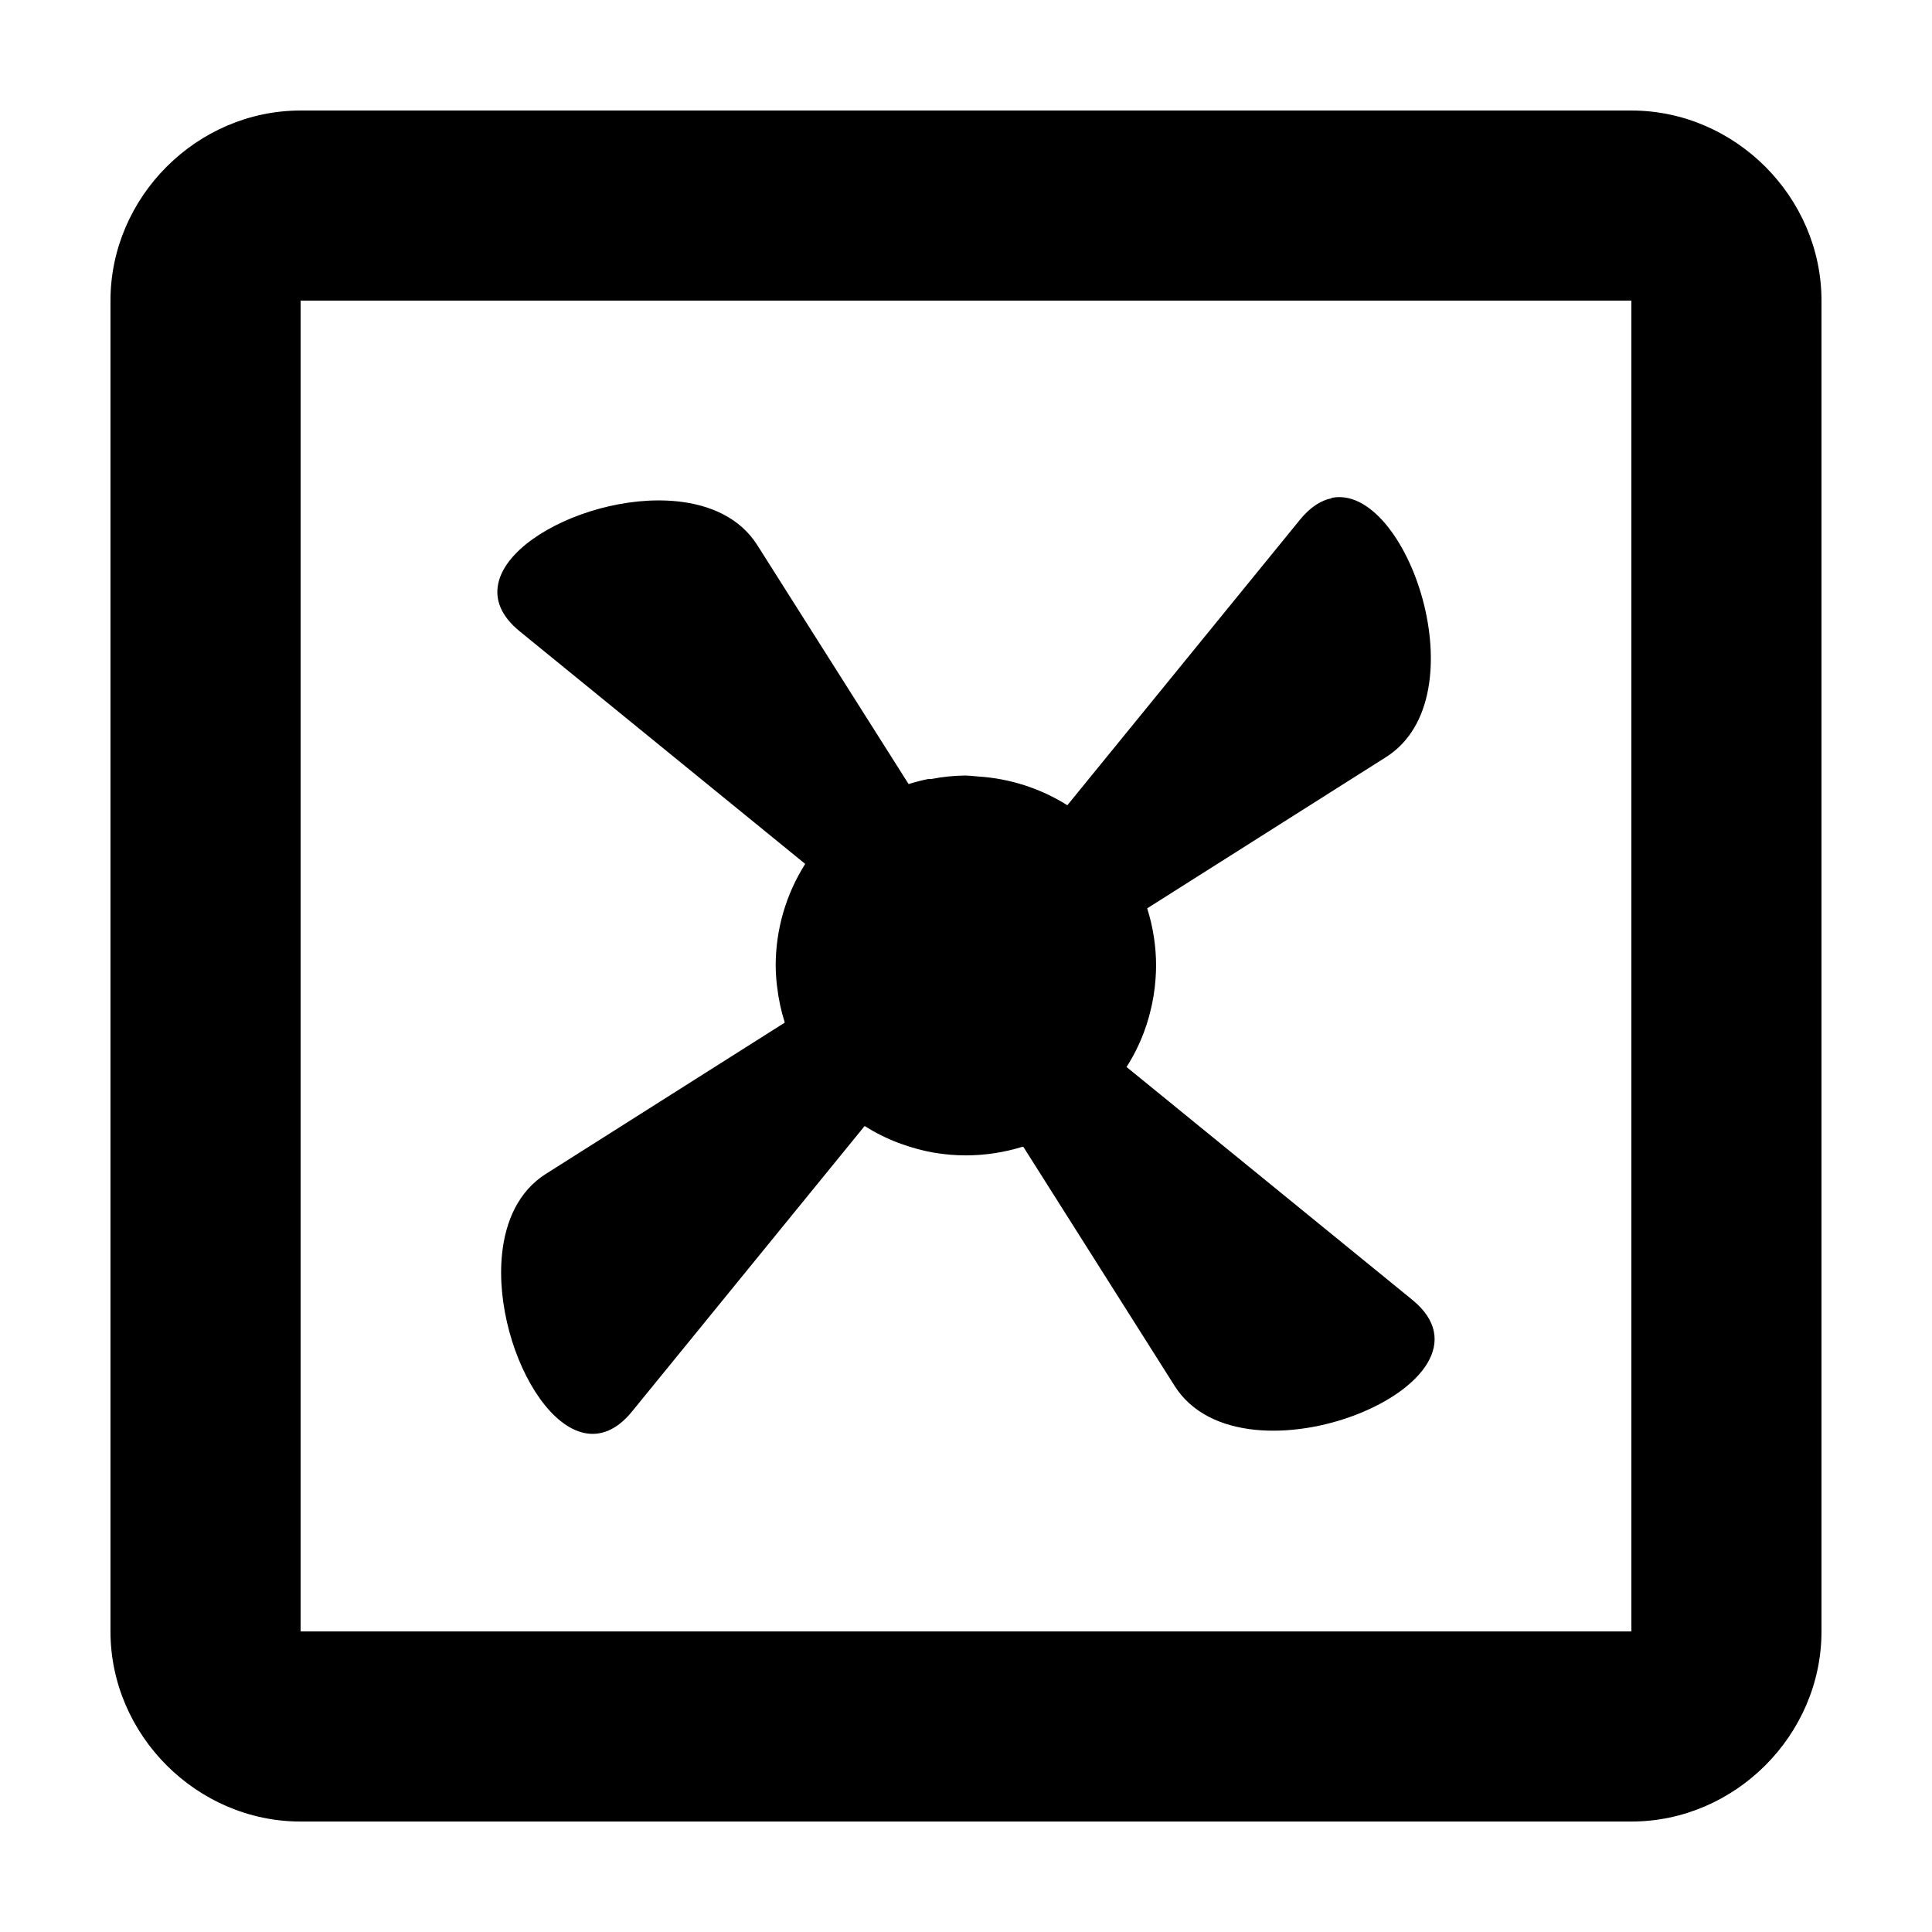 <?xml version="1.0" encoding="UTF-8"?>
<!-- Uploaded to: SVG Repo, www.svgrepo.com, Generator: SVG Repo Mixer Tools -->
<svg fill="#000000" width="800px" height="800px" version="1.1" viewBox="144 144 512 512" xmlns="http://www.w3.org/2000/svg">
 <path d="m223.66 173.29c-27.477 0-50.383 22.906-50.383 50.383v352.67c0 27.477 22.906 50.383 50.383 50.383h352.67c27.477 0 50.383-22.906 50.383-50.383v-352.67c0-27.477-22.906-50.383-50.383-50.383zm0 50.383h352.67v352.67h-352.67zm273.26 52.352c-2.844 0.578-5.688 2.367-8.414 5.707l-61.648 75.668h0.004c-7.144-4.488-15.297-7.109-23.715-7.625-1.062-0.121-2.129-0.203-3.199-0.254h-0.246c-3.008 0.043-6.004 0.355-8.957 0.934-0.262-0.004-0.523-0.004-0.785 0-1.746 0.352-3.469 0.797-5.168 1.332l-40.098-63.32c-4.543-7.18-12.41-10.699-21.254-11.609-26.539-2.734-61.781 18.09-41.723 34.441l75.668 61.645h0.004c-5.094 8.035-7.805 17.352-7.824 26.863 0.016 1.695 0.113 3.387 0.297 5.07 0.031 0.242 0.062 0.484 0.098 0.73 0.371 3.188 1.047 6.332 2.016 9.395l-63.32 40.098c-7.18 4.543-10.703 12.41-11.609 21.254-2.734 26.539 18.09 61.781 34.441 41.719l61.648-75.668-0.004 0.004c2.801 1.762 5.766 3.246 8.859 4.426 0.375 0.141 0.75 0.273 1.129 0.402 2.703 0.977 5.484 1.719 8.316 2.219 2.828 0.488 5.691 0.73 8.559 0.73 5.055-0.004 10.082-0.77 14.91-2.266h0.293l40.098 63.371c18.176 28.719 89.723-1.031 62.977-22.828l-75.719-61.699v-0.004c1.809-2.84 3.324-5.856 4.527-9.004 0.543-1.434 1.02-2.894 1.426-4.375 0.035-0.137 0.066-0.27 0.098-0.402 0.051-0.188 0.102-0.371 0.148-0.555 0.379-1.445 0.691-2.91 0.938-4.383 0.25-1.516 0.43-3.043 0.539-4.574 0.094-1.18 0.141-2.359 0.148-3.543-0.004-5.16-0.801-10.285-2.359-15.203l63.32-40.098c25.129-15.906 5.488-72.66-14.414-68.684z"/>
</svg>